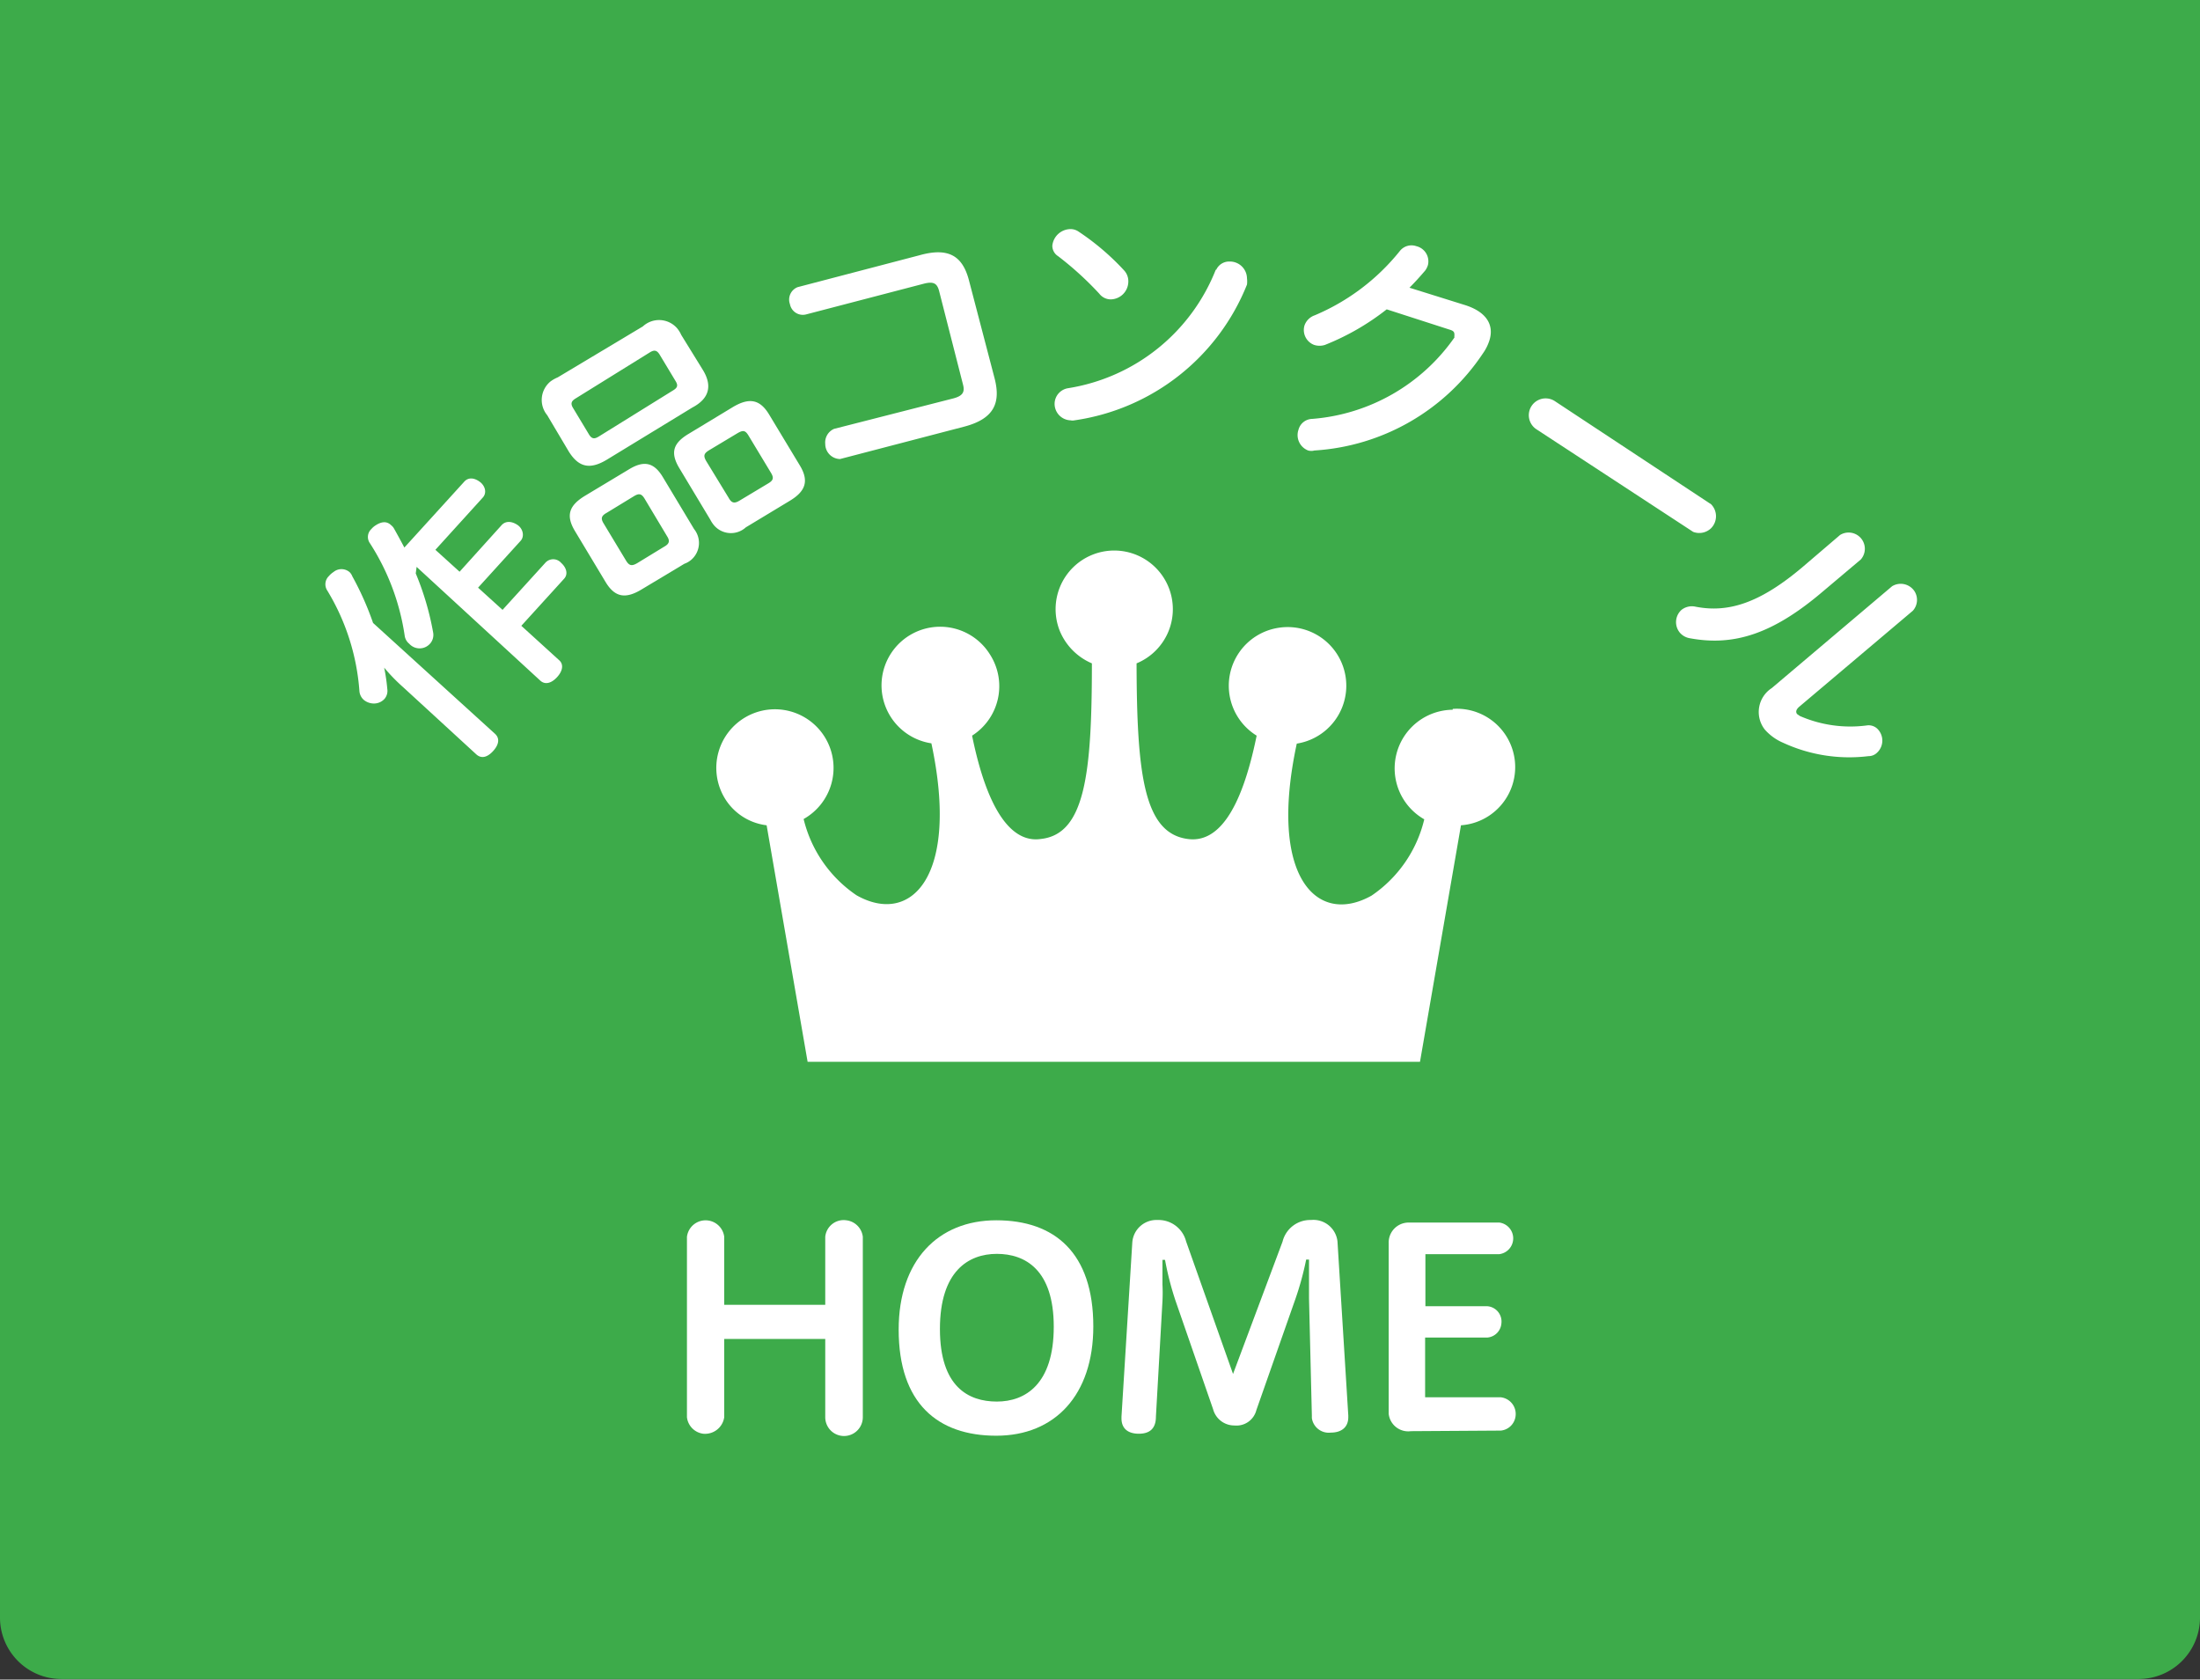 <svg id="レイヤー_1" data-name="レイヤー 1" xmlns="http://www.w3.org/2000/svg" viewBox="0 0 77.31 59.02"><rect x="0" y="0" width="77.31" height="59.02" fill="#333333" stroke="none"/><defs><style>.cls-1{fill:#3dab4a;}.cls-2{fill:#fff;}</style></defs><g id="sp版"><g id="グループ_11784" data-name="グループ 11784"><path id="パス_7489-2-2" data-name="パス 7489-2-2" class="cls-1" d="M77.31,0V56.86A2.16,2.16,0,0,1,75.16,59h-73A2.16,2.16,0,0,1,0,56.86H0V0Z"/></g><g id="グループ_8011" data-name="グループ 8011"><path id="パス_6596" data-name="パス 6596" class="cls-2" d="M24.14,43.46a.66.66,0,0,1,1.31,0v2.39H29V43.46a.65.65,0,0,1,.74-.58.66.66,0,0,1,.58.58V49.8a.66.66,0,0,1-1.32,0V47.05H25.45V49.8a.68.68,0,0,1-.74.58.66.66,0,0,1-.57-.58Z"/><path id="パス_6597" data-name="パス 6597" class="cls-2" d="M31.58,46.72c0-2.42,1.38-3.84,3.43-3.84s3.41,1.14,3.41,3.73c0,2.41-1.35,3.84-3.41,3.84S31.58,49.31,31.58,46.72Zm5.45-.1c0-2-1-2.56-2-2.56s-2,.61-2,2.64,1,2.55,2,2.55,2-.61,2-2.63Z"/><path id="パス_6598" data-name="パス 6598" class="cls-2" d="M39.79,43.66a.85.85,0,0,1,.89-.79h0a1,1,0,0,1,1,.75l1.65,4.66,1.74-4.65a1,1,0,0,1,1-.76.85.85,0,0,1,.93.75h0v0l.38,6.12v.06c0,.36-.25.54-.61.54a.6.6,0,0,1-.67-.51v-.09L46,45.63c0-.19,0-.38,0-.59v-.78H45.9a10.53,10.53,0,0,1-.38,1.39l-1.37,3.9a.72.72,0,0,1-.77.54.77.77,0,0,1-.75-.57l-1.32-3.81a10.5,10.5,0,0,1-.37-1.44h-.09c0,.26,0,.56,0,.87a5.62,5.62,0,0,1,0,.58l-.23,4.06c0,.42-.22.6-.6.6s-.61-.18-.61-.54v-.06Z"/><path id="パス_6599" data-name="パス 6599" class="cls-2" d="M49.58,50.29a.69.69,0,0,1-.78-.61h0v-6a.7.7,0,0,1,.68-.72h3.21a.56.56,0,0,1,0,1.11h-2.6v1.83h2.18a.54.54,0,0,1,.49.61.54.54,0,0,1-.49.49H50.08v2.1h2.66a.59.59,0,0,1,.52.65.58.58,0,0,1-.52.52Z"/></g><g id="グループ_8012" data-name="グループ 8012"><path id="パス_6600" data-name="パス 6600" class="cls-2" d="M51.05,24.94a2.06,2.06,0,0,0-1,3.85,4.5,4.5,0,0,1-1.85,2.68c-1.92,1.08-3.64-.65-2.63-5.34a2.06,2.06,0,0,0-.64-4.07,2.06,2.06,0,0,0-.77,3.79c-.55,2.7-1.39,3.78-2.43,3.63-1.54-.21-1.78-2.3-1.79-6.17a2.06,2.06,0,1,0-2.69-1.12,2.12,2.12,0,0,0,1.12,1.12c0,3.87-.24,6-1.79,6.17-1,.15-1.87-.93-2.42-3.63A2.06,2.06,0,0,0,34.79,23a2.06,2.06,0,1,0-2.06,3.12c1,4.69-.72,6.42-2.63,5.34a4.52,4.52,0,0,1-1.86-2.68,2.06,2.06,0,1,0-2.8-.78,2,2,0,0,0,1.5,1l1.44,8.31H49.9L51.34,29a2.05,2.05,0,0,0-.29-4.09Z"/></g><g id="グループ_8013" data-name="グループ 8013"><path id="パス_6601" data-name="パス 6601" class="cls-2" d="M14.17,24.15a6.25,6.25,0,0,1-.67-.69,6.46,6.46,0,0,1,.11.75.43.43,0,0,1-.1.35.5.5,0,0,1-.34.16.56.56,0,0,1-.39-.13.46.46,0,0,1-.15-.31,7.9,7.9,0,0,0-1.13-3.53.4.4,0,0,1,.06-.51.73.73,0,0,1,.16-.14.44.44,0,0,1,.56,0,.4.4,0,0,1,.1.15,10.49,10.49,0,0,1,.73,1.64l4.29,3.9c.17.16.13.38-.07.6s-.41.28-.59.12Zm.44-4a9.85,9.85,0,0,1,.61,2.07.46.46,0,0,1-.11.4.49.49,0,0,1-.73,0,.44.44,0,0,1-.16-.29A8.18,8.18,0,0,0,13,19.09a.38.38,0,0,1,.05-.5.64.64,0,0,1,.15-.13c.23-.15.41-.14.55,0a.38.38,0,0,1,.1.12q.18.32.36.66l2.1-2.31c.15-.17.36-.14.55,0s.26.39.1.56l-1.66,1.83.85.77,1.48-1.64c.15-.16.37-.13.56,0s.25.4.1.56l-1.49,1.64.86.78,1.5-1.65a.37.37,0,0,1,.56,0c.19.17.25.4.1.56l-1.5,1.65,1.33,1.21c.16.14.13.37-.07.59s-.42.28-.59.13l-4.35-4Z"/><path id="パス_6602" data-name="パス 6602" class="cls-2" d="M22.59,11.47a.84.84,0,0,1,1.2.06,1,1,0,0,1,.15.24L24.7,13c.33.54.24,1-.37,1.32l-3,1.83c-.61.37-1,.26-1.34-.28l-.76-1.28a.84.84,0,0,1,.12-1.19,1.23,1.23,0,0,1,.25-.14Zm1.8,7.12a.78.78,0,0,1-.11,1.09.76.76,0,0,1-.23.13l-1.5.9c-.56.34-.94.29-1.27-.26l-1.07-1.78c-.34-.56-.21-.91.35-1.25l1.53-.92c.52-.32.88-.27,1.2.26Zm-.74-4.87c.15-.09.19-.17.09-.33l-.56-.93c-.1-.16-.19-.17-.34-.08L20.23,14c-.15.09-.19.18-.09.34l.56.93c.1.16.19.16.34.07Zm-1,3.8c-.11-.18-.2-.19-.38-.08l-.95.58c-.18.1-.22.19-.11.37L22,19.7c.11.18.2.2.39.09l.95-.58c.18-.1.21-.2.1-.37Zm5.46-1.16c.33.55.19.91-.36,1.24l-1.54.93a.78.78,0,0,1-1.1-.05,1.07,1.07,0,0,1-.15-.22l-1.1-1.83c-.31-.53-.2-.86.33-1.18l1.57-.95c.56-.33.94-.28,1.27.27ZM26.3,15.3c-.11-.18-.19-.19-.38-.08l-1,.6c-.18.11-.21.19-.11.37l.8,1.31c.1.18.2.2.38.09l1-.6c.19-.11.21-.2.1-.38Z"/><path id="パス_6603" data-name="パス 6603" class="cls-2" d="M33,10.22c-.07-.26-.19-.34-.54-.25l-4.14,1.08a.46.46,0,0,1-.56-.36h0v0a.47.47,0,0,1,.27-.6h0l4.28-1.12c1-.28,1.51,0,1.74.88l.9,3.44c.22.85,0,1.42-1.06,1.7l-4.37,1.14A.53.53,0,0,1,29,15.6a.52.52,0,0,1,.31-.53L33.5,14c.34-.09.41-.23.34-.49Z"/><path id="パス_6604" data-name="パス 6604" class="cls-2" d="M39.5,9.5a.56.56,0,0,1,.15.41.63.63,0,0,1-.62.61.51.51,0,0,1-.4-.2A11.36,11.36,0,0,0,37.18,9a.43.43,0,0,1-.2-.37.65.65,0,0,1,.64-.58.5.5,0,0,1,.27.08A8.78,8.78,0,0,1,39.5,9.5Zm3.23,0a.5.5,0,0,1,.48-.31.6.6,0,0,1,.61.59.87.87,0,0,1,0,.22,7.71,7.71,0,0,1-6.06,4.77.33.33,0,0,1-.14,0,.58.58,0,0,1-.56-.6h0a.56.56,0,0,1,.48-.53A6.71,6.71,0,0,0,42.73,9.46Z"/><path id="パス_6605" data-name="パス 6605" class="cls-2" d="M48.73,10.87a8.69,8.69,0,0,1-2.17,1.25.62.62,0,0,1-.38,0,.56.56,0,0,1-.34-.68.58.58,0,0,1,.36-.36,7.63,7.63,0,0,0,3-2.27.52.52,0,0,1,.57-.16.55.55,0,0,1,.41.66.63.63,0,0,1-.1.2c-.18.21-.36.41-.55.6l1.92.6c.79.24,1.06.71.89,1.25a1.65,1.65,0,0,1-.23.46,7.68,7.68,0,0,1-5.92,3.41.42.42,0,0,1-.22,0,.58.58,0,0,1-.34-.73.51.51,0,0,1,.48-.38,6.74,6.74,0,0,0,5-2.86.21.21,0,0,1,0-.07c0-.1,0-.16-.18-.21Z"/><path id="パス_6606" data-name="パス 6606" class="cls-2" d="M60.13,17.72a.6.6,0,0,1,0,.84.6.6,0,0,1-.63.13L54,15.09a.59.59,0,0,1,.63-1Z"/><path id="パス_6607" data-name="パス 6607" class="cls-2" d="M64.66,18.8a.57.57,0,0,1,.73.86l-1.34,1.13c-1.75,1.49-3.12,1.92-4.65,1.64a.59.59,0,0,1-.37-.2.58.58,0,0,1,.06-.8.59.59,0,0,1,.5-.11c1.14.22,2.25-.12,3.76-1.4Zm1.83,1.8a.58.58,0,0,1,.79.18.57.57,0,0,1-.06.68l-4,3.38c-.11.1-.12.18-.07.25l.1.07a4.43,4.43,0,0,0,2.36.33.44.44,0,0,1,.4.16.58.58,0,0,1-.05.8.42.42,0,0,1-.3.12,5.54,5.54,0,0,1-3-.47,1.8,1.8,0,0,1-.64-.46,1,1,0,0,1,.24-1.46Z"/></g></g></svg>